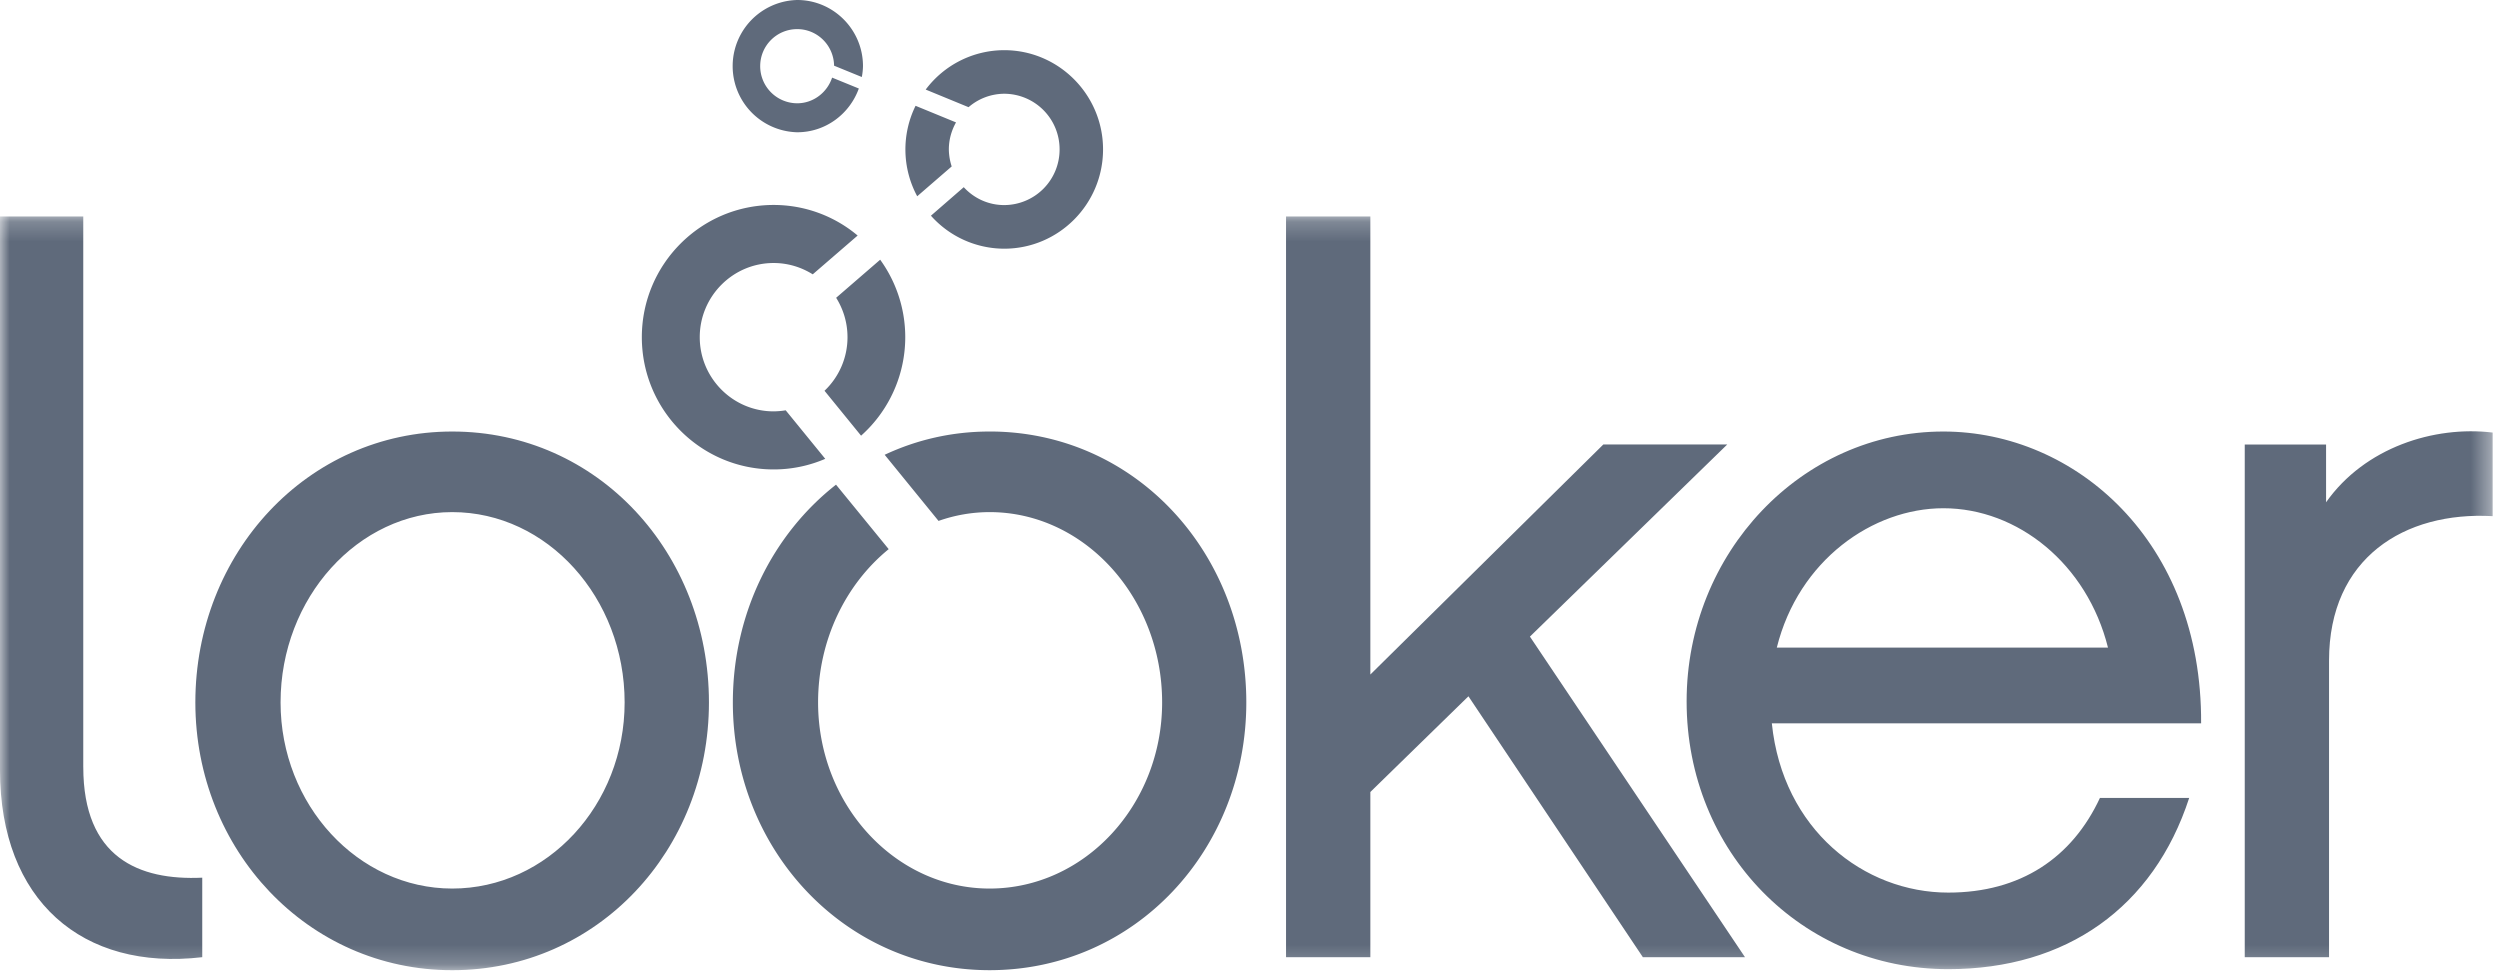 <svg width="128" height="50" xmlns="http://www.w3.org/2000/svg" xmlns:xlink="http://www.w3.org/1999/xlink"><defs><path id="a" d="M0 .22h127.622v38.591H0z"/></defs><g fill="none" fill-rule="evenodd"><g transform="translate(0 10.862)"><mask id="b" fill="#fff"><use xlink:href="#a"/></mask><path d="M119.095 14.854v-2.957h-4.164v26.25h4.316V22.955c0-5.25 3.86-7.642 8.376-7.39v-4.28c-2.996-.36-6.549.764-8.528 3.57zM99.5 11.232c-7.26 0-13.145 6.22-13.145 13.817 0 7.696 5.885 13.71 13.396 13.71 6.045 0 10.509-3.157 12.335-8.766h-4.57c-1.422 3.056-4.057 4.846-7.765 4.846-4.31 0-8.475-3.219-9.033-8.667h21.979c.054-9.33-6.449-14.94-13.197-14.94zm-8.528 11.064c1.116-4.485 4.921-7.136 8.529-7.136 3.805 0 7.359 2.851 8.428 7.136H90.973zm-2.539-10.4h-6.343L70.162 23.674V.22h-4.317v37.928h4.317v-8.46l5.022-4.9 8.932 13.36h5.229L78.332 21.732l10.102-9.836zm-65.278-.664c-7.413 0-13.153 6.22-13.153 13.87 0 7.544 5.74 13.71 13.153 13.71 7.458 0 13.143-6.166 13.143-13.71 0-7.65-5.685-13.87-13.143-13.87zm0 23.4c-4.823 0-8.79-4.28-8.79-9.53 0-5.357 3.967-9.744 8.79-9.744 4.867 0 8.826 4.387 8.826 9.744 0 5.25-3.96 9.53-8.826 9.53zm-18.892-6.22V.22H0v28.344c0 6.68 4.211 10.302 10.355 9.582v-4.071c-3.248.151-6.091-1.026-6.091-5.663z" fill="#5F6A7B" mask="url(#b)"/></g><path d="M40.817 6.772c1.452 0 2.683-.933 3.155-2.24l-1.368-.558c-.25.757-.955 1.314-1.787 1.314a1.9 1.9 0 01-1.895-1.902c0-1.047.846-1.895 1.895-1.895 1.031 0 1.872.832 1.888 1.872l1.42.58a3.26 3.26 0 00.06-.557C44.186 1.522 42.673 0 40.817 0a3.387 3.387 0 000 6.772m7.764.878c0-.504.137-.971.367-1.383l-2.071-.85a5.06 5.06 0 00.084 4.632l1.766-1.528a2.875 2.875 0 01-.146-.871m2.835-2.85a2.842 2.842 0 012.835 2.85 2.843 2.843 0 01-2.835 2.85c-.818 0-1.552-.35-2.072-.916l-1.68 1.46a5.034 5.034 0 003.752 1.689c2.79 0 5.06-2.278 5.06-5.084 0-2.796-2.27-5.08-5.06-5.08a5.029 5.029 0 00-4.02 2.017l2.194.902a2.815 2.815 0 011.826-.688M39.61 21.062c-2.087 0-3.783-1.704-3.783-3.798 0-2.093 1.696-3.798 3.783-3.798.733 0 1.42.215 2.002.58l2.299-1.986a6.674 6.674 0 00-4.301-1.566c-3.724 0-6.748 3.034-6.748 6.77 0 3.738 3.025 6.771 6.748 6.771a6.66 6.66 0 002.643-.543l-2.025-2.484a4.155 4.155 0 01-.618.054m3.782-3.798a3.772 3.772 0 01-1.177 2.743l1.872 2.3a6.76 6.76 0 00.978-9.01l-2.254 1.949c.368.589.581 1.277.581 2.018m7.275 4.83c-1.933 0-3.746.427-5.372 1.191l2.758 3.386a7.887 7.887 0 012.614-.451c4.867 0 8.834 4.387 8.834 9.744 0 5.25-3.967 9.53-8.834 9.53-4.822 0-8.781-4.28-8.781-9.53 0-3.218 1.43-6.068 3.615-7.848l-2.697-3.301c-3.226 2.53-5.282 6.578-5.282 11.149 0 7.544 5.732 13.709 13.145 13.709 7.459 0 13.144-6.166 13.144-13.71 0-7.65-5.686-13.87-13.144-13.87" fill="#5F6A7B"/></g></svg>